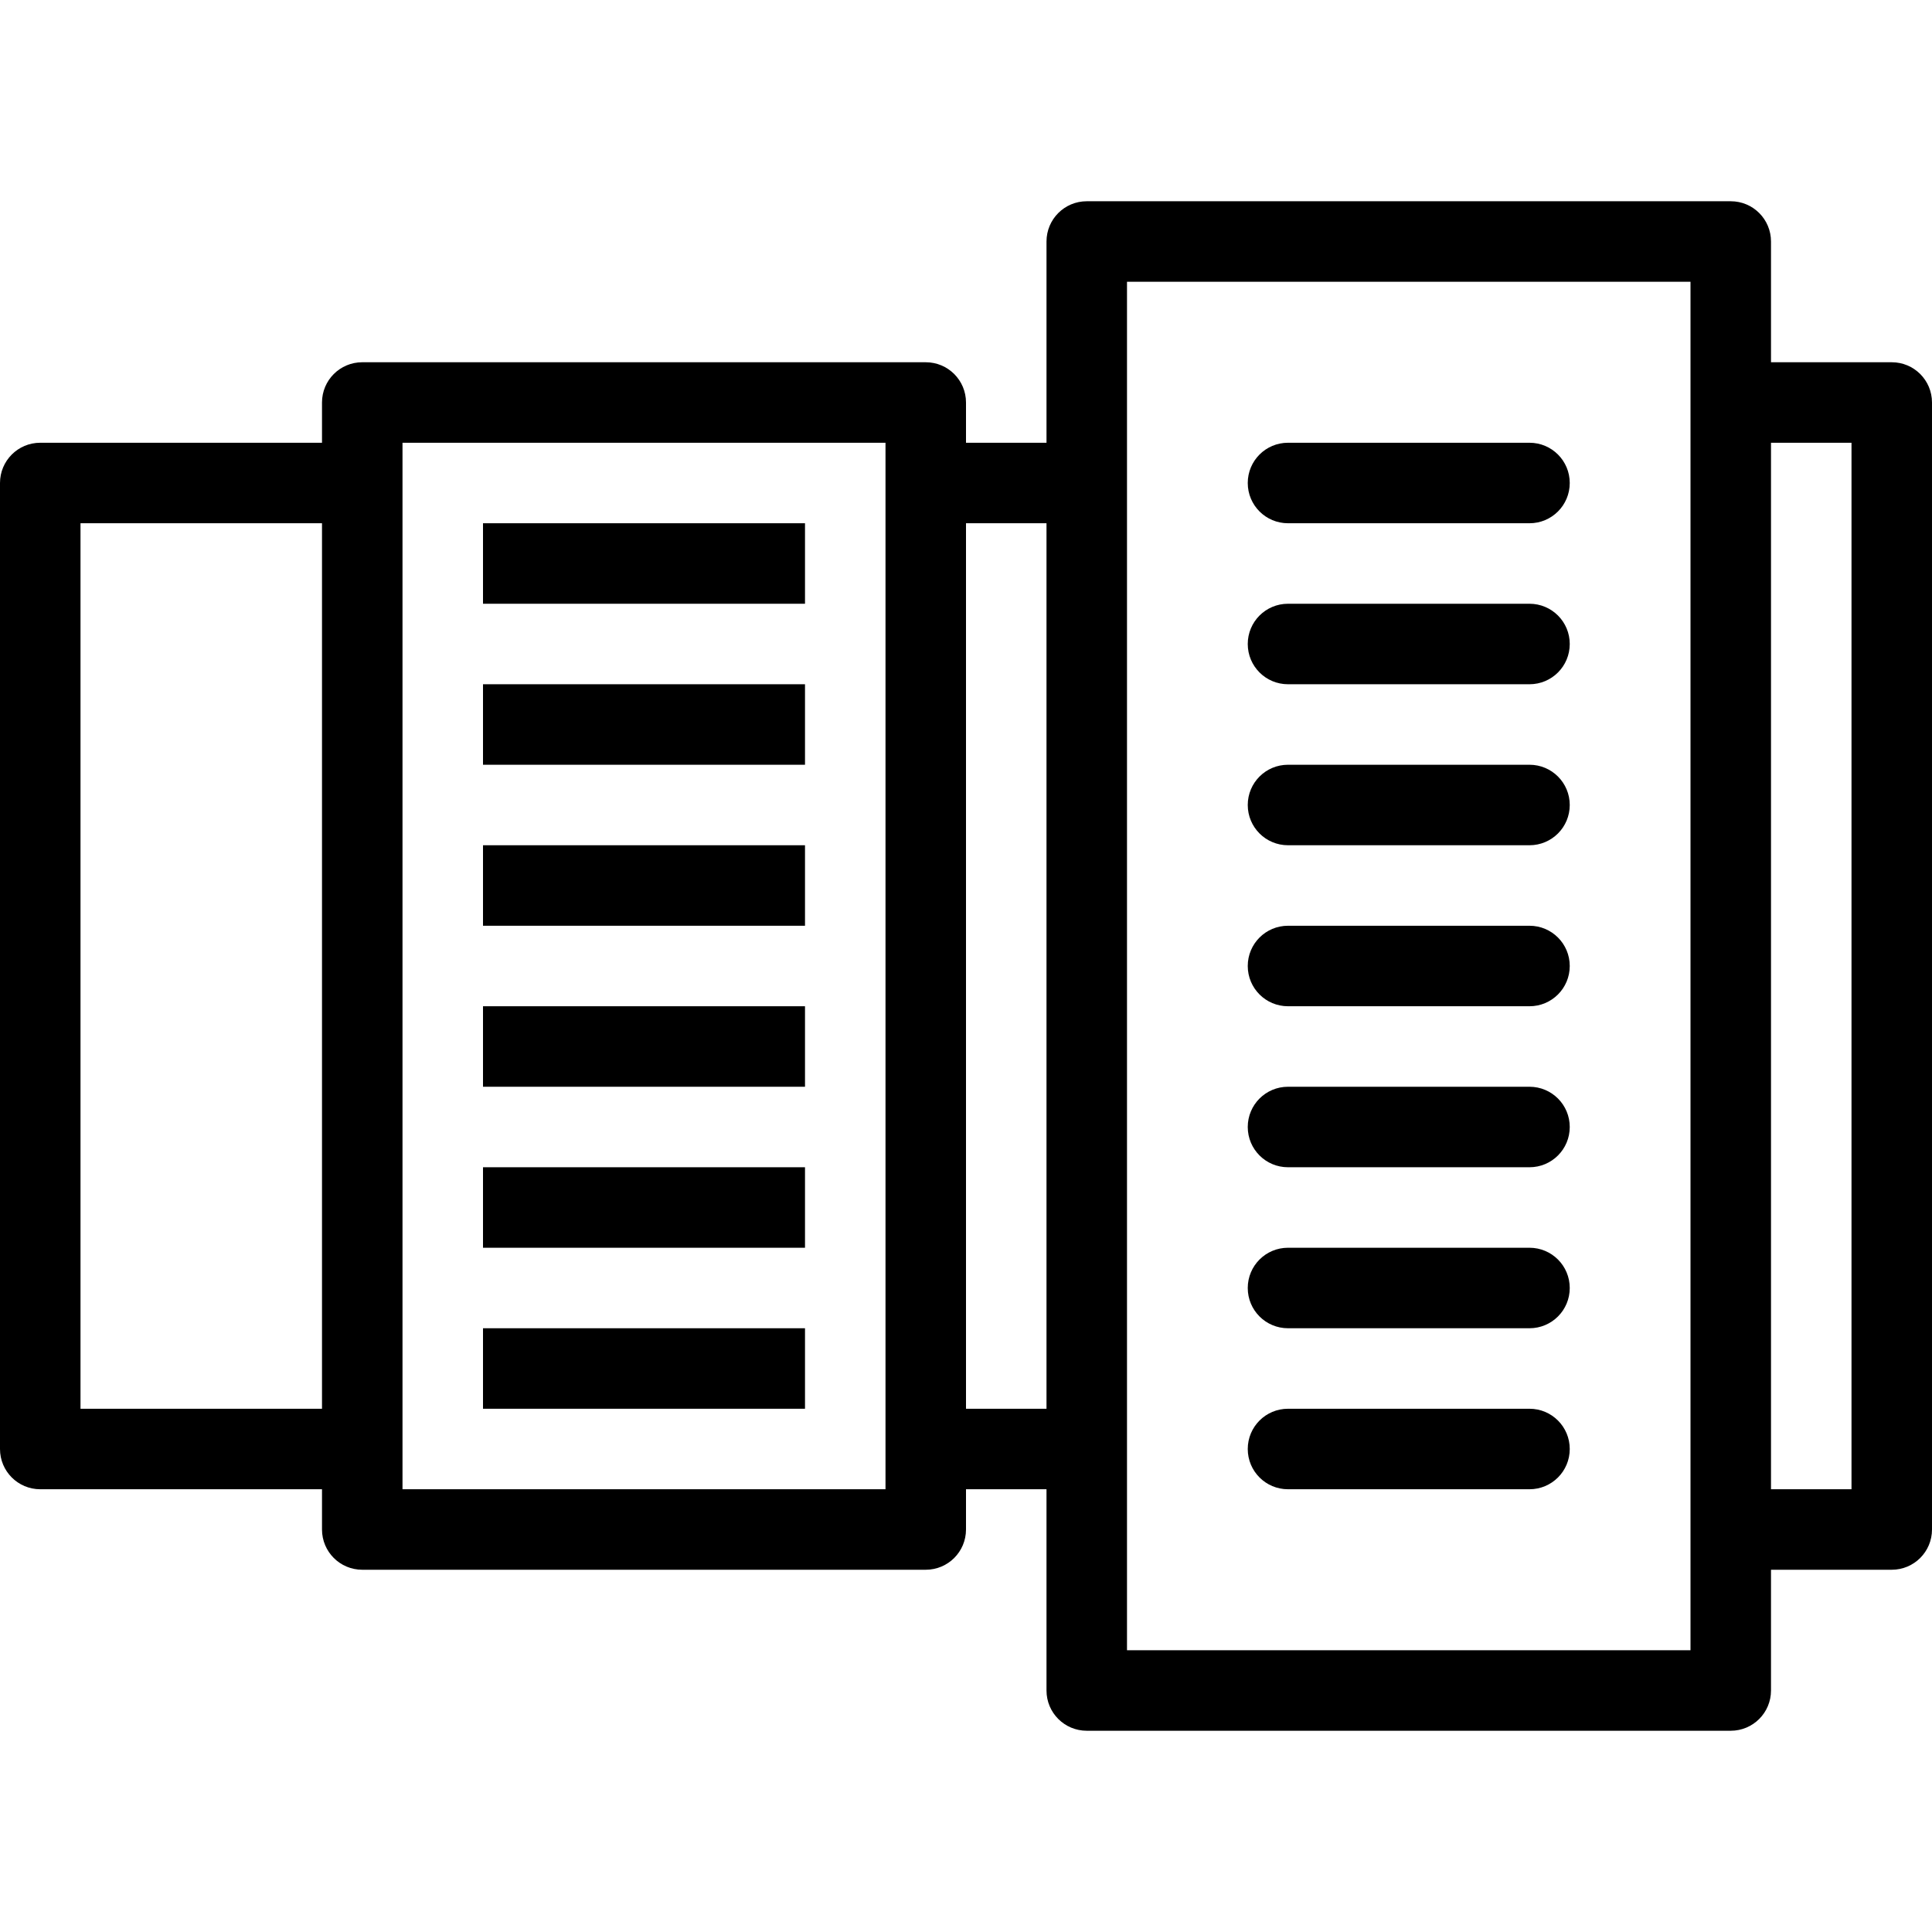 <?xml version="1.0" encoding="iso-8859-1"?>
<!-- Generator: Adobe Illustrator 19.0.0, SVG Export Plug-In . SVG Version: 6.00 Build 0)  -->
<svg version="1.1" id="Layer_1" xmlns="http://www.w3.org/2000/svg" xmlns:xlink="http://www.w3.org/1999/xlink" x="0px" y="0px"
	 viewBox="0 0 300 300" style="enable-background:new 0 0 300 300;" xml:space="preserve">
<g>
	<g>
		<g>
			<path d="M293.75,56.25H275V37.5c0-3.456-2.794-6.25-6.25-6.25h-100c-3.456,0-6.25,2.794-6.25,6.25v31.25H150V62.5
				c0-3.456-2.794-6.25-6.25-6.25h-87.5c-3.456,0-6.25,2.794-6.25,6.25v6.25H6.25C2.794,68.75,0,71.544,0,75v150
				c0,3.456,2.794,6.25,6.25,6.25H50v6.25c0,3.456,2.794,6.25,6.25,6.25h87.5c3.456,0,6.25-2.794,6.25-6.25v-6.25h12.5v31.25
				c0,3.456,2.794,6.25,6.25,6.25h100c3.456,0,6.25-2.794,6.25-6.25v-18.75h18.75c3.456,0,6.25-2.794,6.25-6.25v-175
				C300,59.044,297.206,56.25,293.75,56.25z M12.5,218.75V81.25H50v137.5H12.5z M137.5,231.25h-75V225V75v-6.25h75V231.25z
				 M150,218.75V81.25h12.5v137.5H150z M262.5,256.25H175V43.75h87.5V62.5v175V256.25z M287.5,231.25H275V68.75h12.5V231.25z"/>
			<path d="M237.5,68.75H200c-3.456,0-6.25,2.794-6.25,6.25s2.794,6.25,6.25,6.25h37.5c3.456,0,6.25-2.794,6.25-6.25
				S240.956,68.75,237.5,68.75z"/>
			<path d="M237.5,93.75H200c-3.456,0-6.25,2.794-6.25,6.25s2.794,6.25,6.25,6.25h37.5c3.456,0,6.25-2.794,6.25-6.25
				S240.956,93.75,237.5,93.75z"/>
			<path d="M237.5,118.75H200c-3.456,0-6.25,2.794-6.25,6.25s2.794,6.25,6.25,6.25h37.5c3.456,0,6.25-2.794,6.25-6.25
				S240.956,118.75,237.5,118.75z"/>
			<path d="M237.5,143.75H200c-3.456,0-6.25,2.794-6.25,6.25s2.794,6.25,6.25,6.25h37.5c3.456,0,6.25-2.794,6.25-6.25
				S240.956,143.75,237.5,143.75z"/>
			<path d="M237.5,168.75H200c-3.456,0-6.25,2.794-6.25,6.25s2.794,6.25,6.25,6.25h37.5c3.456,0,6.25-2.794,6.25-6.25
				S240.956,168.75,237.5,168.75z"/>
			<path d="M237.5,193.75H200c-3.456,0-6.25,2.794-6.25,6.25s2.794,6.25,6.25,6.25h37.5c3.456,0,6.25-2.794,6.25-6.25
				S240.956,193.75,237.5,193.75z"/>
			<path d="M237.5,218.75H200c-3.456,0-6.25,2.794-6.25,6.25s2.794,6.25,6.25,6.25h37.5c3.456,0,6.25-2.794,6.25-6.25
				S240.956,218.75,237.5,218.75z"/>
			<rect x="75" y="81.25" width="50" height="12.5"/>
			<rect x="75" y="106.25" width="50" height="12.5"/>
			<rect x="75" y="131.25" width="50" height="12.5"/>
			<rect x="75" y="156.25" width="50" height="12.5"/>
			<rect x="75" y="181.25" width="50" height="12.5"/>
			<rect x="75" y="206.25" width="50" height="12.5"/>
		</g>
	</g>
</g>
<g>
</g>
<g>
</g>
<g>
</g>
<g>
</g>
<g>
</g>
<g>
</g>
<g>
</g>
<g>
</g>
<g>
</g>
<g>
</g>
<g>
</g>
<g>
</g>
<g>
</g>
<g>
</g>
<g>
</g>
</svg>
